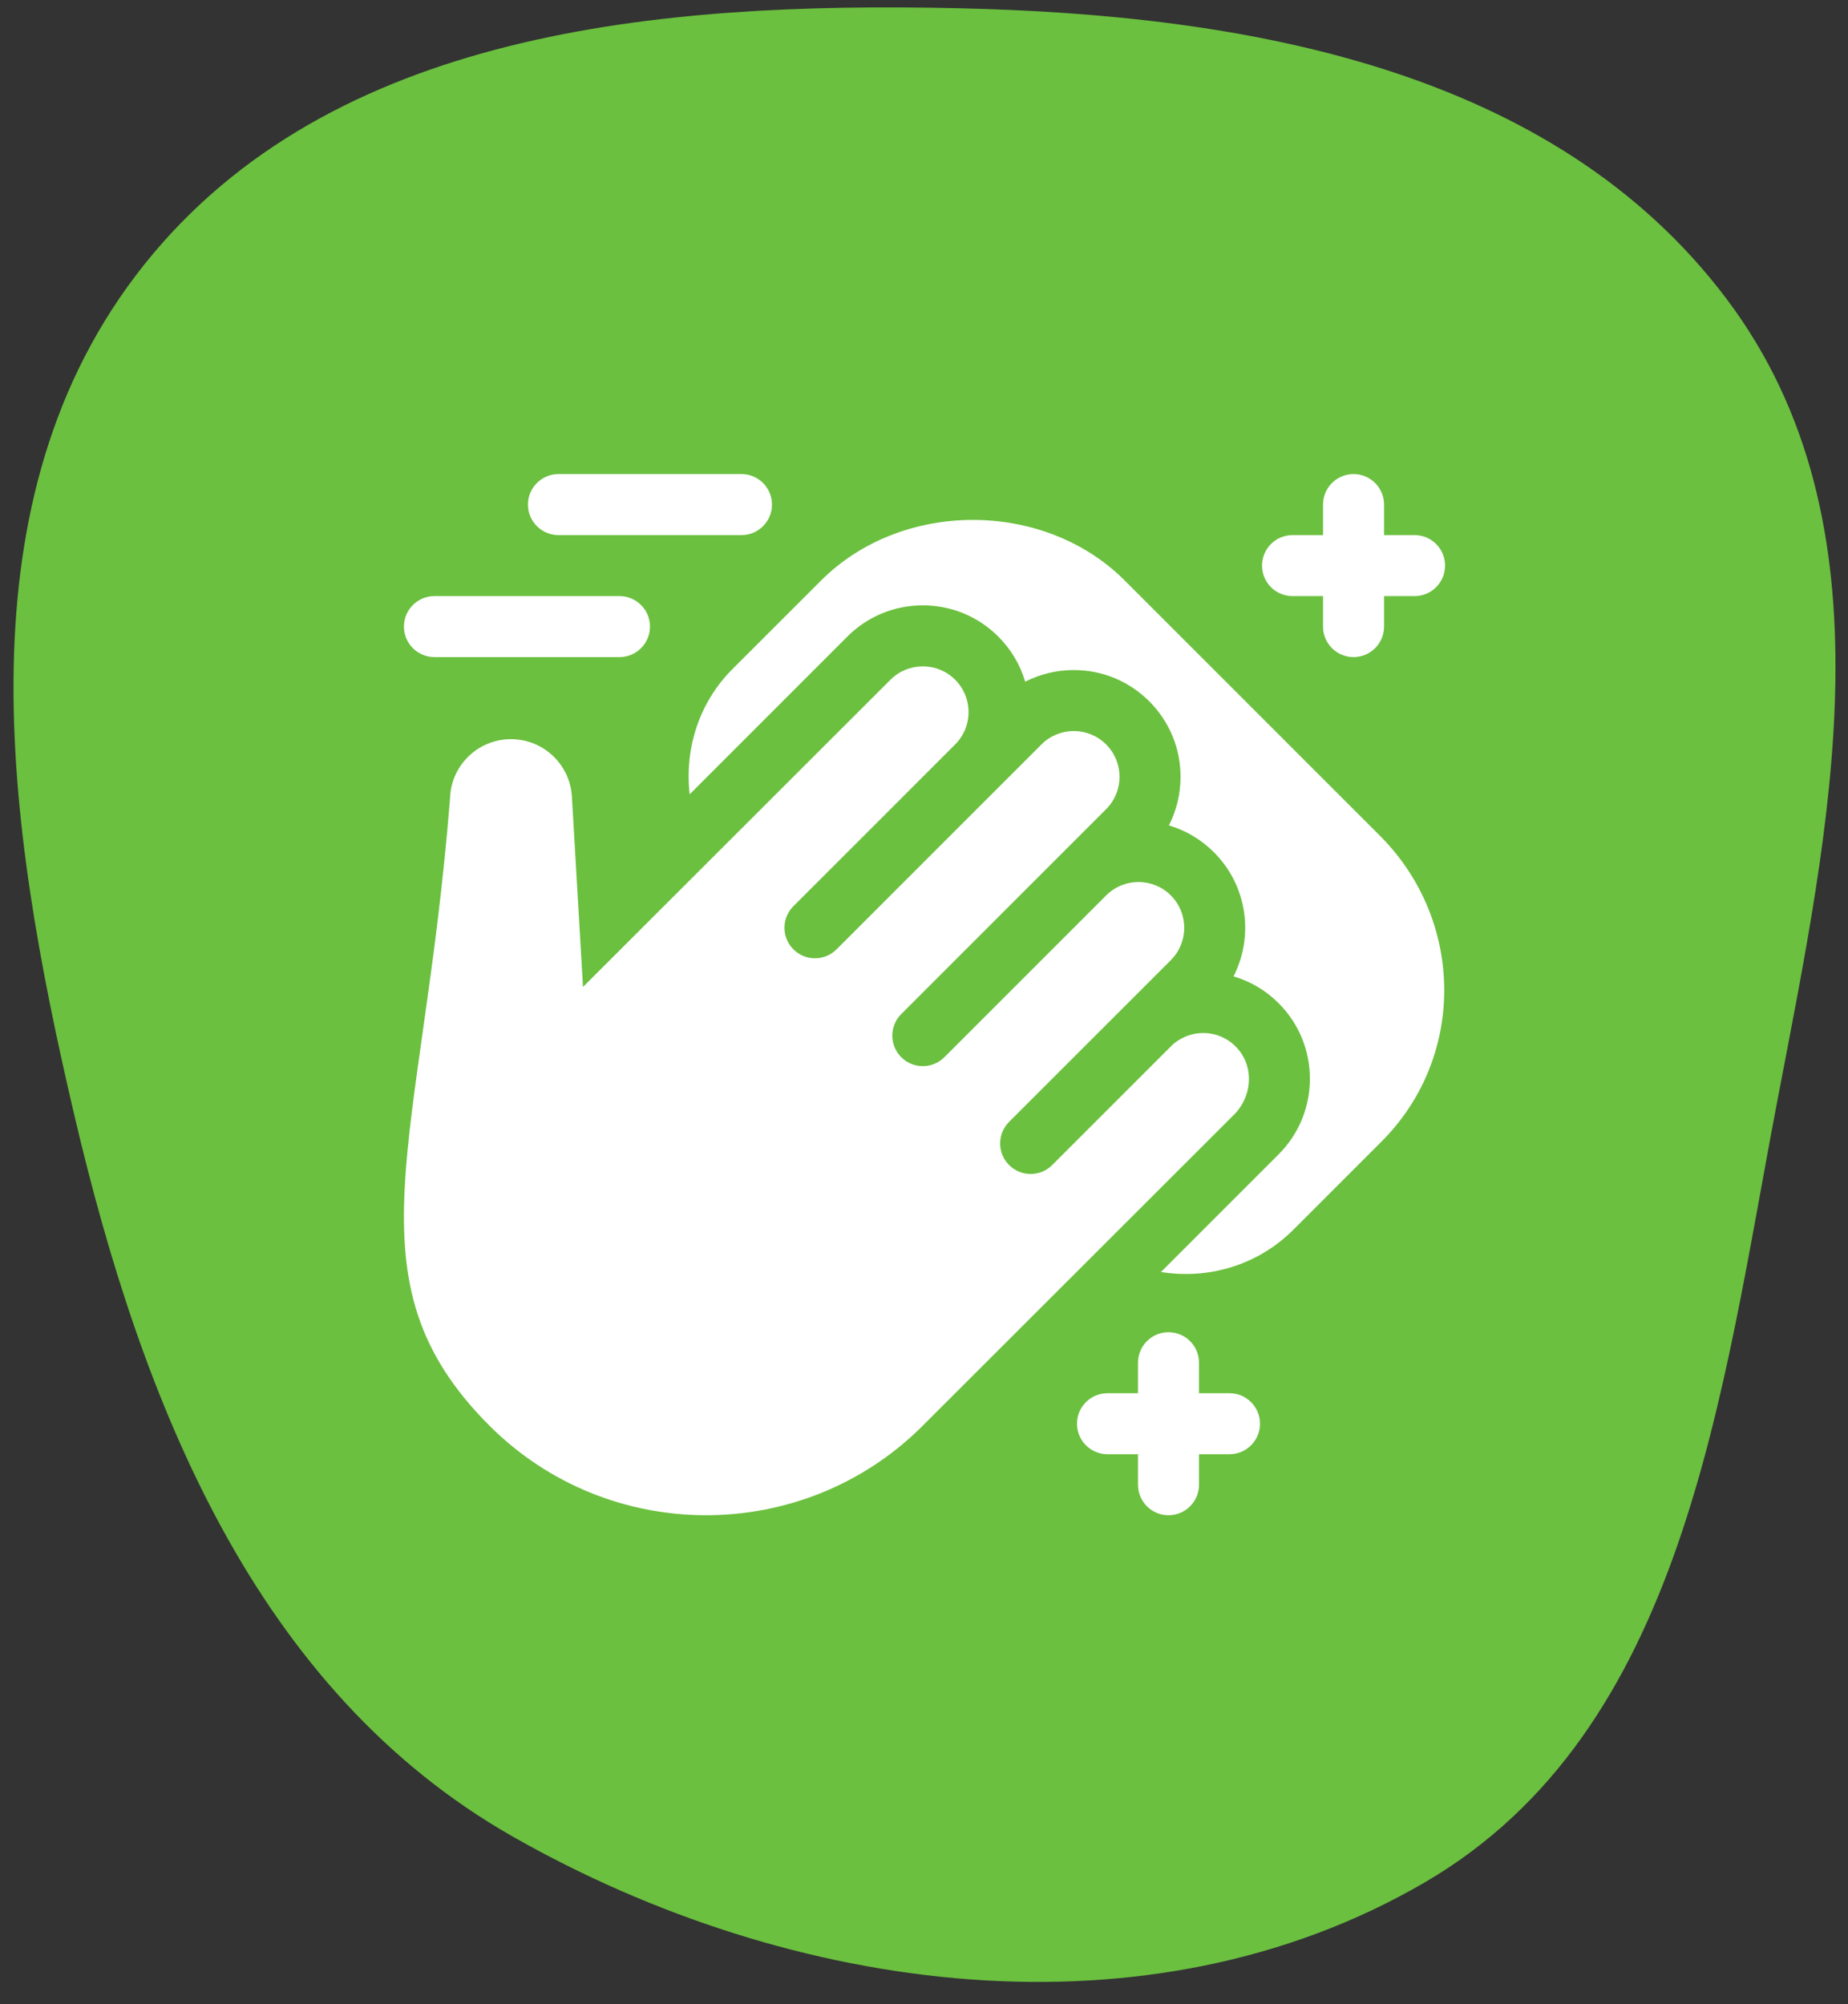 <?xml version="1.0" encoding="UTF-8"?> <svg xmlns="http://www.w3.org/2000/svg" width="71" height="77" viewBox="0 0 71 77" fill="none"><rect x="0" y="0" width="71" height="77" fill="#333333" stroke="none"/> <path fill-rule="evenodd" clip-rule="evenodd" d="M36.793 0.316C47.875 0.561 59.696 2.642 66.351 11.506C72.841 20.15 70.319 31.649 68.29 42.267C66.12 53.625 64.724 66.505 54.731 72.325C44.103 78.515 30.396 76.642 19.705 70.563C9.81 64.936 5.448 53.907 2.851 42.825C0.228 31.633 -1.625 19.142 5.547 10.159C12.716 1.181 25.307 0.061 36.793 0.316Z" fill="#6BC03F"></path> <g clip-path="url(#clip0)"> <path d="M28.488 18.214H21.456C20.809 18.214 20.284 18.738 20.284 19.386C20.284 20.034 20.809 20.558 21.456 20.558H28.488C29.135 20.558 29.659 20.034 29.659 19.386C29.659 18.738 29.135 18.214 28.488 18.214Z" fill="white"></path> <path d="M15.519 24.073C15.519 24.721 16.043 25.245 16.691 25.245H23.8C24.448 25.245 24.972 24.721 24.972 24.073C24.972 23.426 24.448 22.902 23.8 22.902H16.691C16.043 22.902 15.519 23.426 15.519 24.073Z" fill="white"></path> <path d="M54.347 20.558H53.175V19.386C53.175 18.738 52.651 18.214 52.003 18.214C51.355 18.214 50.831 18.738 50.831 19.386V20.558H49.659C49.012 20.558 48.487 21.082 48.487 21.73C48.487 22.378 49.012 22.902 49.659 22.902H50.831V24.073C50.831 24.721 51.355 25.245 52.003 25.245C52.651 25.245 53.175 24.721 53.175 24.073V22.902H54.347C54.995 22.902 55.519 22.378 55.519 21.73C55.519 21.082 54.995 20.558 54.347 20.558Z" fill="white"></path> <path d="M46.066 55.87H47.237C47.885 55.87 48.409 55.346 48.409 54.699C48.409 54.051 47.885 53.527 47.237 53.527H46.066V52.355C46.066 51.707 45.541 51.183 44.894 51.183C44.246 51.183 43.722 51.707 43.722 52.355V53.527H42.55C41.902 53.527 41.378 54.051 41.378 54.699C41.378 55.346 41.902 55.87 42.55 55.87H43.722V57.042C43.722 57.69 44.246 58.214 44.894 58.214C45.541 58.214 46.066 57.69 46.066 57.042V55.87Z" fill="white"></path> <path d="M47.47 42.766C48.156 42.002 48.156 40.889 47.47 40.202C46.783 39.516 45.67 39.516 44.984 40.202L40.426 44.76C39.968 45.218 39.227 45.218 38.769 44.76C38.311 44.302 38.311 43.56 38.769 43.102L44.984 36.888C45.67 36.201 45.67 35.088 44.984 34.402C44.297 33.715 43.184 33.715 42.498 34.402L36.283 40.617C35.825 41.074 35.083 41.074 34.626 40.617C34.168 40.159 34.168 39.417 34.626 38.959L42.498 31.087C43.184 30.401 43.184 29.288 42.498 28.601C41.811 27.915 40.698 27.915 40.012 28.601L32.14 36.473C31.682 36.931 30.94 36.931 30.482 36.473C30.025 36.016 30.025 35.274 30.482 34.816L36.697 28.601C37.384 27.915 37.384 26.802 36.697 26.115C36.011 25.429 34.898 25.429 34.211 26.115L22.399 37.918L21.973 30.619C21.942 30.04 21.7 29.494 21.289 29.084C20.376 28.17 18.888 28.17 17.975 29.084C17.538 29.521 17.305 30.09 17.289 30.684C16.235 44.003 13.2 49.169 18.803 54.772C23.38 59.348 30.8 59.348 35.376 54.85L47.47 42.766Z" fill="white"></path> <path d="M53.082 43.853C56.289 40.647 56.289 35.457 53.082 32.174L43.139 22.231C40.042 19.21 34.636 19.21 31.539 22.309L28.145 25.701C26.833 27.014 26.3 28.799 26.497 30.516L32.554 24.458C33.328 23.683 34.358 23.257 35.453 23.257C36.55 23.257 37.58 23.683 38.355 24.458C38.846 24.949 39.197 25.542 39.388 26.19C39.959 25.898 40.595 25.743 41.255 25.743C42.35 25.743 43.379 26.169 44.153 26.943C44.929 27.719 45.356 28.749 45.356 29.844C45.356 30.504 45.202 31.14 44.909 31.712C45.558 31.903 46.15 32.254 46.641 32.746C47.929 34.032 48.179 35.97 47.393 37.511C48.041 37.702 48.635 38.053 49.126 38.544C50.727 40.144 50.727 42.747 49.127 44.346L44.604 48.869C46.401 49.16 48.307 48.629 49.69 47.246L53.082 43.853Z" fill="white"></path> </g> <defs> <clipPath id="clip0"> <rect width="40" height="40" fill="white" transform="translate(15.519 18.214)"></rect> </clipPath> </defs> </svg> 